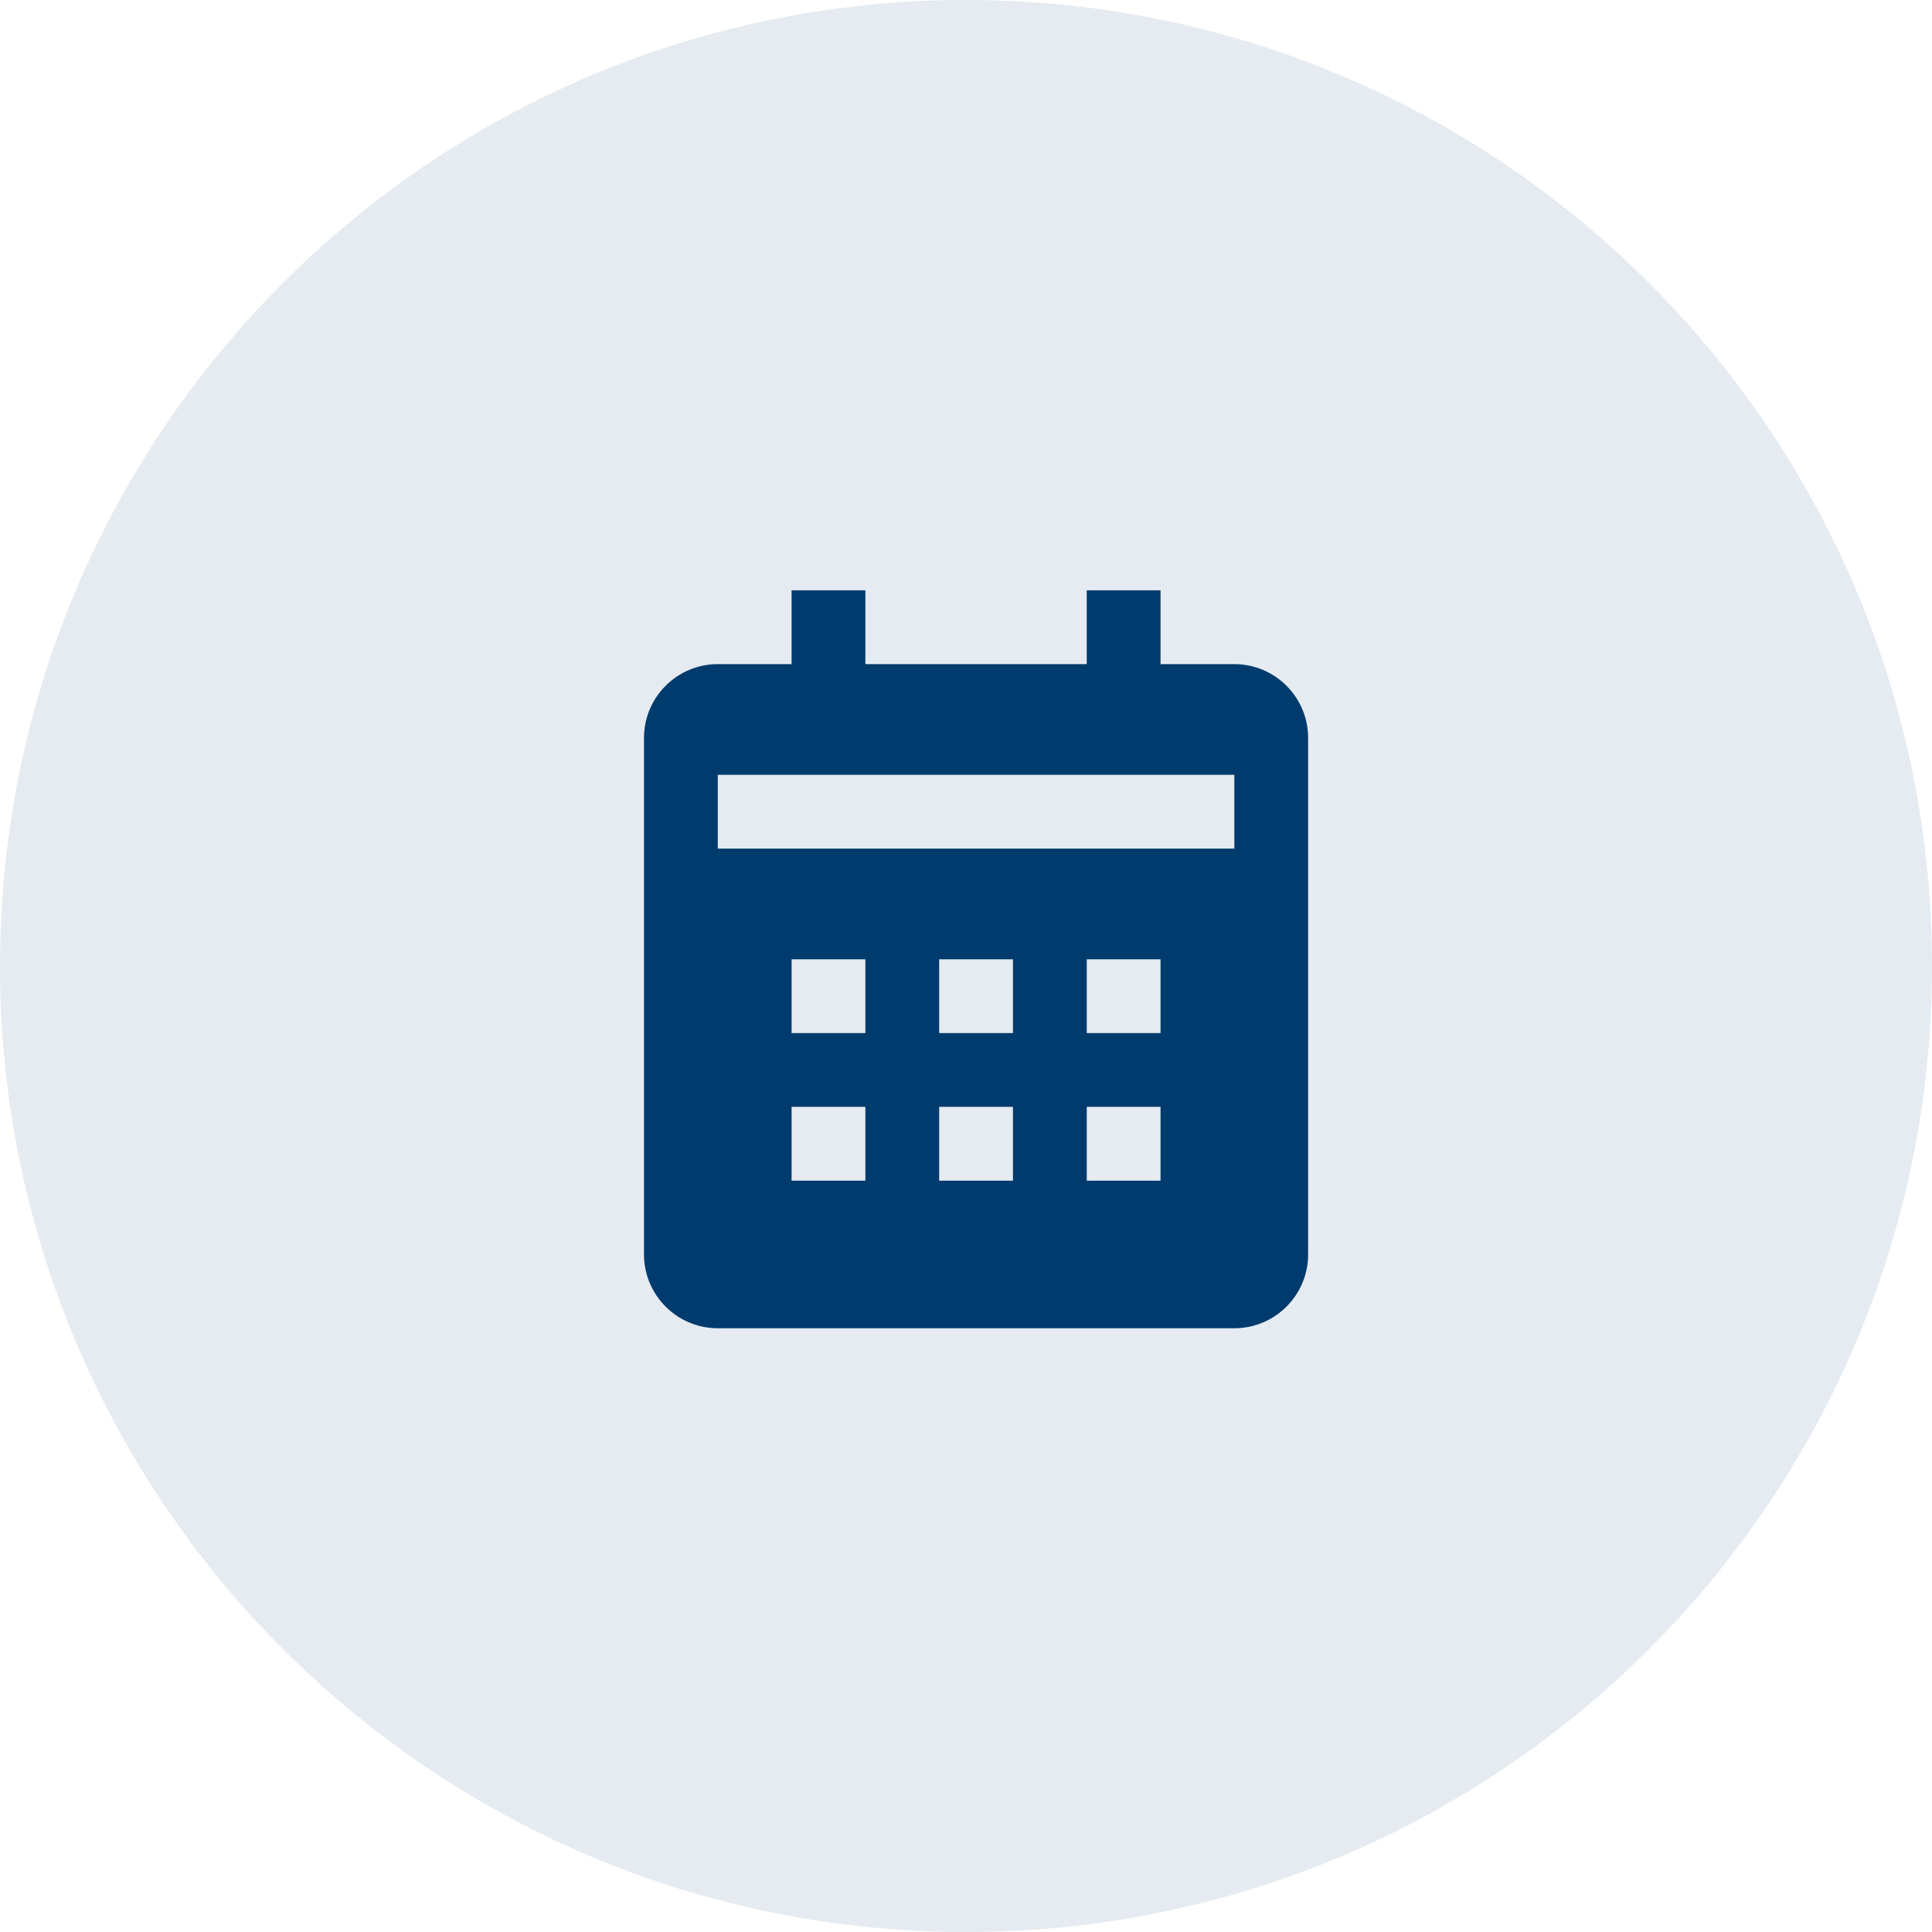<svg width="72" height="72" viewBox="0 0 72 72" fill="none" xmlns="http://www.w3.org/2000/svg">
<path d="M0 36C0 16.118 16.118 0 36 0V0C55.882 0 72 16.118 72 36V36C72 55.882 55.882 72 36 72V72C16.118 72 0 55.882 0 36V36Z" fill="#E5EBF0"/>
<path d="M48.75 46.75V27.5C48.75 25.983 47.517 24.75 46 24.75H43.25V22H40.5V24.75H32.25V22H29.5V24.75H26.75C25.233 24.75 24 25.983 24 27.5V46.75C24 48.267 25.233 49.5 26.75 49.5H46C47.517 49.5 48.75 48.267 48.75 46.75ZM32.25 44H29.5V41.25H32.25V44ZM32.25 38.5H29.5V35.75H32.25V38.5ZM37.75 44H35V41.25H37.75V44ZM37.75 38.5H35V35.75H37.75V38.5ZM43.25 44H40.5V41.25H43.25V44ZM43.25 38.5H40.5V35.75H43.25V38.5ZM46 31.625H26.75V28.875H46V31.625Z" fill="#003B6D"/>
</svg>
